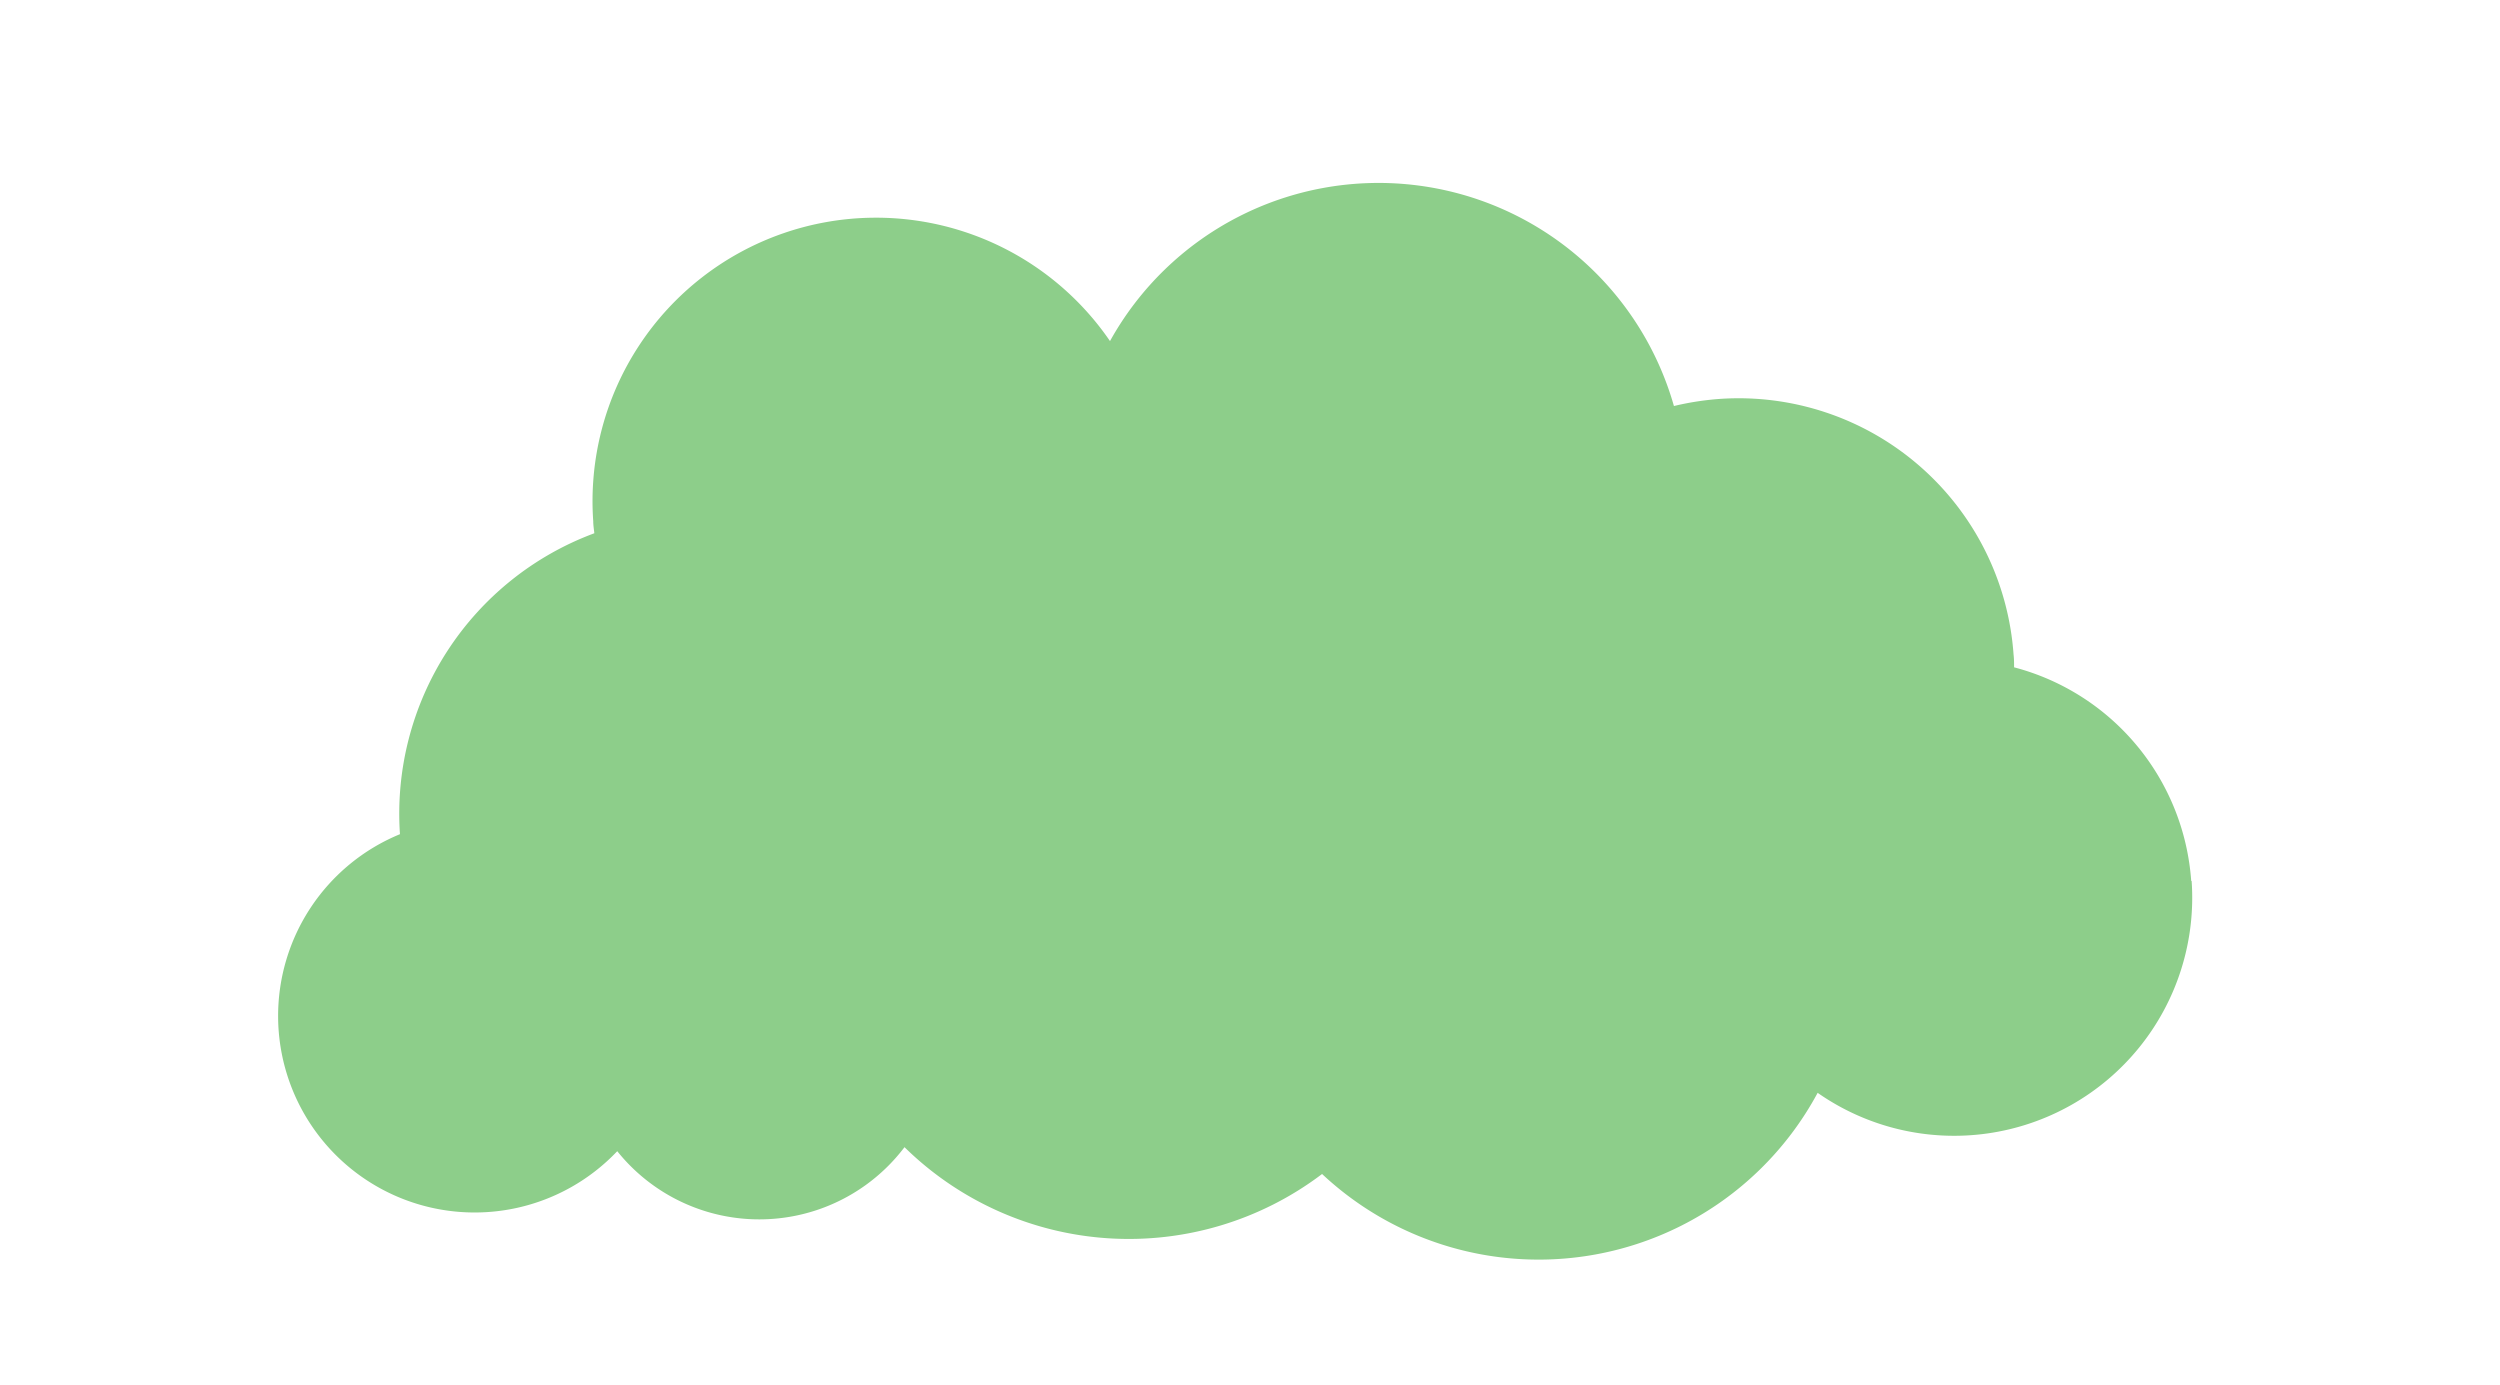 <?xml version="1.0" encoding="UTF-8"?> <svg xmlns="http://www.w3.org/2000/svg" viewBox="0 0 292.59 162.04"><defs><style>.cls-1{fill:#8dce8a;}</style></defs><g id="Objects"><path class="cls-1" d="M256.45,103.1a27.89,27.89,0,0,0-20.73-25c0-.49,0-1-.06-1.48a32.26,32.26,0,0,0-34.43-29.93,33.14,33.14,0,0,0-5.32.83,35.94,35.94,0,0,0-66-7.6A33.18,33.18,0,0,0,69.43,61c0,.47.08.94.13,1.41A35,35,0,0,0,46.81,97.63a23,23,0,1,0,25.43,37.1,21.31,21.31,0,0,0,33.62-.47,37.45,37.45,0,0,0,48.87,3.14,37.07,37.07,0,0,0,58-9.5,27.87,27.87,0,0,0,43.77-24.8Z"></path></g></svg> 